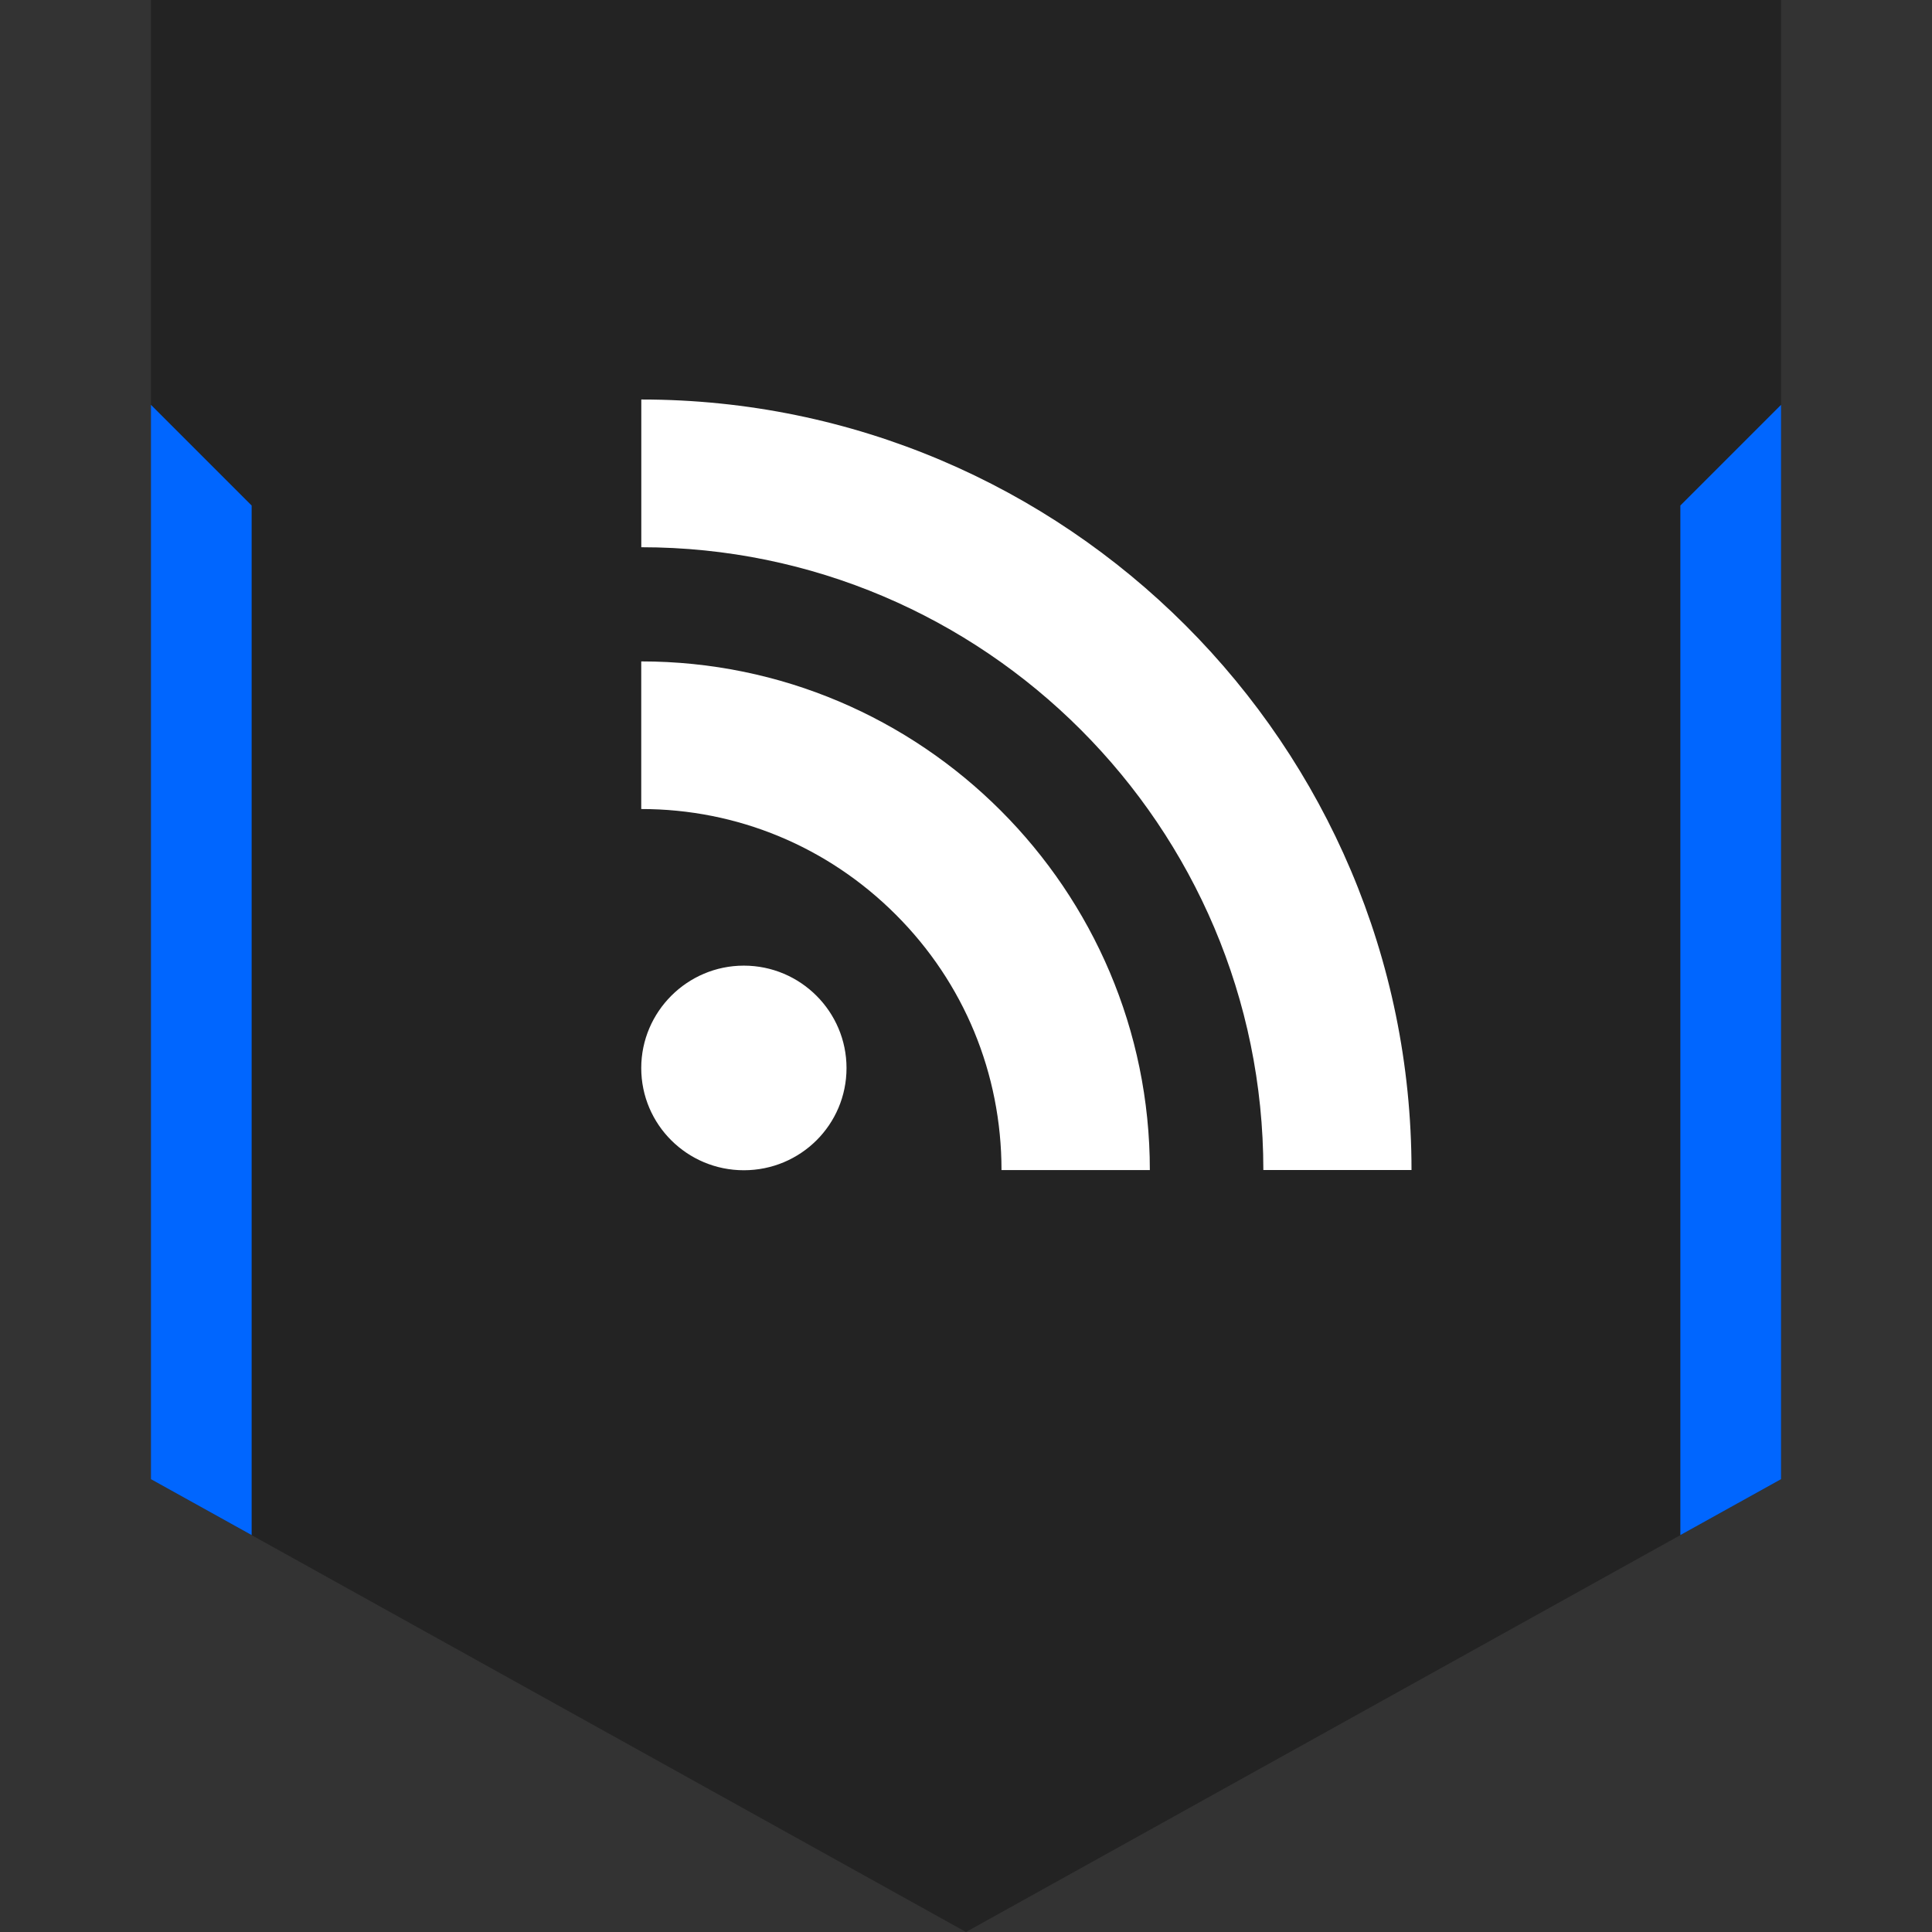 <?xml version="1.0" ?><svg enable-background="new 0 0 32 32" version="1.1" viewBox="0 0 32 32" xml:space="preserve" xmlns="http://www.w3.org/2000/svg" xmlns:xlink="http://www.w3.org/1999/xlink"><rect x="0" y="0" width="32" height="32" fill="#333333" stroke="none"/><g id="Layer_9_copy_2"><polygon fill="#232323" points="16,0 2.5,0 2.5,24.5 16,32 29.5,24.5 29.5,0  "/><polygon fill="#0066FF" points="29.5,6.705 27.832,8.373 27.832,25.426 29.5,24.5  "/><polygon fill="#0066FF" points="2.5,6.705 2.5,24.5 4.168,25.426 4.168,8.373  "/></g><g id="Official"><path d="M20.925,19.379h2.454c0-7.035-5.723-12.762-12.757-12.762v2.447C16.301,9.063,20.925,13.692,20.925,19.379z    M12.32,19.383c0.941,0,1.701-0.756,1.701-1.693c0-0.932-0.76-1.696-1.701-1.696c-0.937,0-1.699,0.764-1.699,1.696   C10.621,18.627,11.383,19.383,12.32,19.383z M16.588,19.38L16.588,19.38h2.457c0-4.646-3.78-8.425-8.424-8.425V13.4   c1.593,0,3.091,0.623,4.218,1.751C15.966,16.277,16.588,17.781,16.588,19.38z" fill="#FFFFFF"/></g></svg>